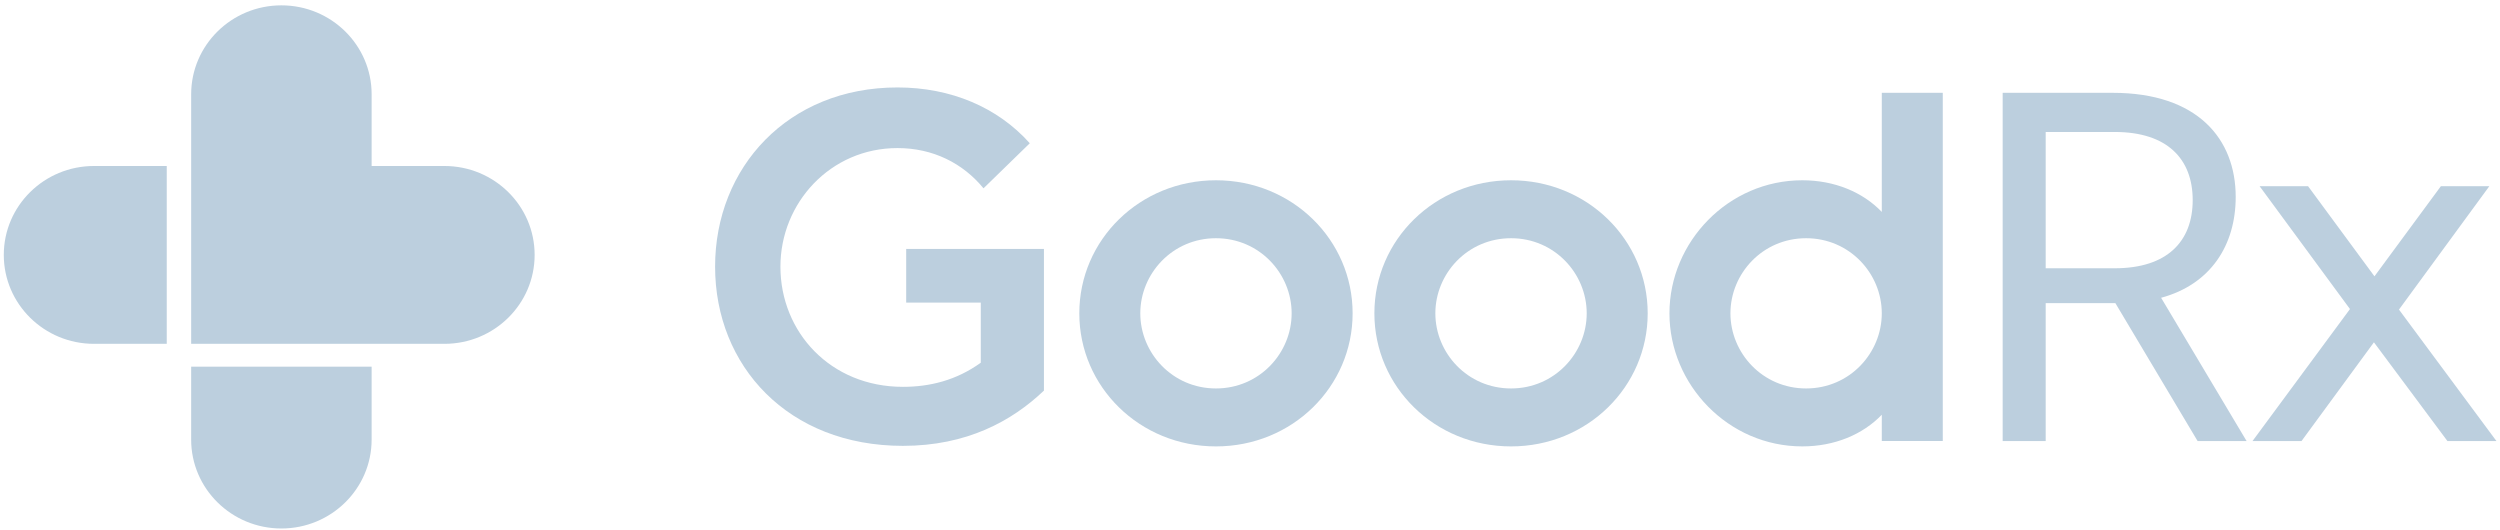 <svg width="231" height="49" viewBox="0 0 231 49" fill="none" xmlns="http://www.w3.org/2000/svg">
<g id="goodrx logo" clip-path="url(#clip0_724_15269)">
<g id="Group">
<g id="Group_2">
<path id="Vector" d="M83.431 35.744C85.896 35.744 88.361 35.149 90.624 33.514V27.961H83.732V23.003H96.46V36.091C93.493 38.917 89.317 41.197 83.431 41.197C72.816 41.197 66.075 33.811 66.075 24.639C66.075 15.467 72.816 8.08 82.928 8.08C87.858 8.08 92.184 9.914 95.152 13.236L90.876 17.4C88.965 15.071 86.197 13.682 82.928 13.682C76.74 13.682 72.111 18.739 72.111 24.639C72.111 30.688 76.74 35.744 83.431 35.744Z" fill="#BCCFDE"/>
<path id="Vector_2" d="M112.355 35.893C116.38 35.893 119.348 32.621 119.348 28.952C119.348 25.284 116.38 22.011 112.355 22.011C108.331 22.011 105.363 25.284 105.363 28.952C105.363 32.621 108.331 35.893 112.355 35.893ZM112.355 41.248C105.312 41.248 99.728 35.744 99.728 28.952C99.728 22.16 105.312 16.657 112.355 16.657C119.399 16.657 124.982 22.16 124.982 28.952C124.982 35.744 119.399 41.248 112.355 41.248Z" fill="#BCCFDE"/>
<path id="Vector_3" d="M139.62 35.893C143.644 35.893 146.612 32.621 146.612 28.952C146.612 25.284 143.644 22.011 139.62 22.011C135.595 22.011 132.627 25.284 132.627 28.952C132.627 32.621 135.595 35.893 139.62 35.893ZM139.62 41.248C132.576 41.248 126.993 35.744 126.993 28.952C126.993 22.16 132.576 16.657 139.62 16.657C146.663 16.657 152.247 22.16 152.247 28.952C152.247 35.744 146.663 41.248 139.62 41.248Z" fill="#BCCFDE"/>
<path id="Vector_4" d="M166.884 22.011C162.86 22.011 159.892 25.283 159.892 28.952C159.892 32.62 162.86 35.893 166.884 35.893C170.909 35.893 173.877 32.62 173.877 28.952C173.877 25.283 170.909 22.011 166.884 22.011ZM173.877 8.576H179.512V40.751H173.877V38.322C172.116 40.156 169.501 41.247 166.532 41.247C159.691 41.247 154.257 35.545 154.257 28.952C154.257 22.358 159.691 16.657 166.532 16.657C169.501 16.657 172.116 17.747 173.877 19.581V8.576Z" fill="#BCCFDE"/>
<path id="Vector_5" d="M189.022 24.788H195.41C200.24 24.788 202.605 22.309 202.605 18.492C202.605 14.674 200.24 12.195 195.41 12.195H189.022V24.788ZM203.058 40.752L195.461 28.011H189.022V40.752H185.047V8.576H195.209C203.058 8.576 206.579 12.839 206.579 18.194C206.579 22.656 204.264 26.275 199.687 27.515L207.585 40.752H203.058Z" fill="#BCCFDE"/>
<path id="Vector_6" d="M217.137 28.556L208.786 17.203H213.264L219.4 25.532L225.538 17.203H230.015L221.665 28.605L230.67 40.752H226.142L219.351 31.629L212.66 40.752H208.132L217.137 28.556Z" fill="#BCCFDE"/>
</g>
<g id="Group_3">
<path id="Vector_7" d="M41.063 15.338H34.339V8.711C34.339 4.173 30.606 0.494 26.001 0.494C21.396 0.494 17.664 4.173 17.664 8.711V31.77H41.063C45.667 31.77 49.4 28.092 49.4 23.554C49.4 19.016 45.667 15.338 41.063 15.338Z" fill="#BCCFDE"/>
<path id="Vector_8" d="M17.663 33.883V40.616C17.663 45.154 21.396 48.832 26 48.832C30.605 48.832 34.338 45.154 34.338 40.616V33.883H17.663Z" fill="#BCCFDE"/>
<path id="Vector_9" d="M15.408 15.338H8.687C4.083 15.338 0.35 19.016 0.35 23.554C0.35 28.092 4.083 31.77 8.687 31.77H15.408V15.338Z" fill="#BCCFDE"/>
</g>
</g>
</g>
<defs>
<clipPath id="clip0_724_15269">
<rect width="230.325" height="48.34" fill="white" transform="translate(0.35 0.494)"/>
</clipPath>
</defs>
</svg>
